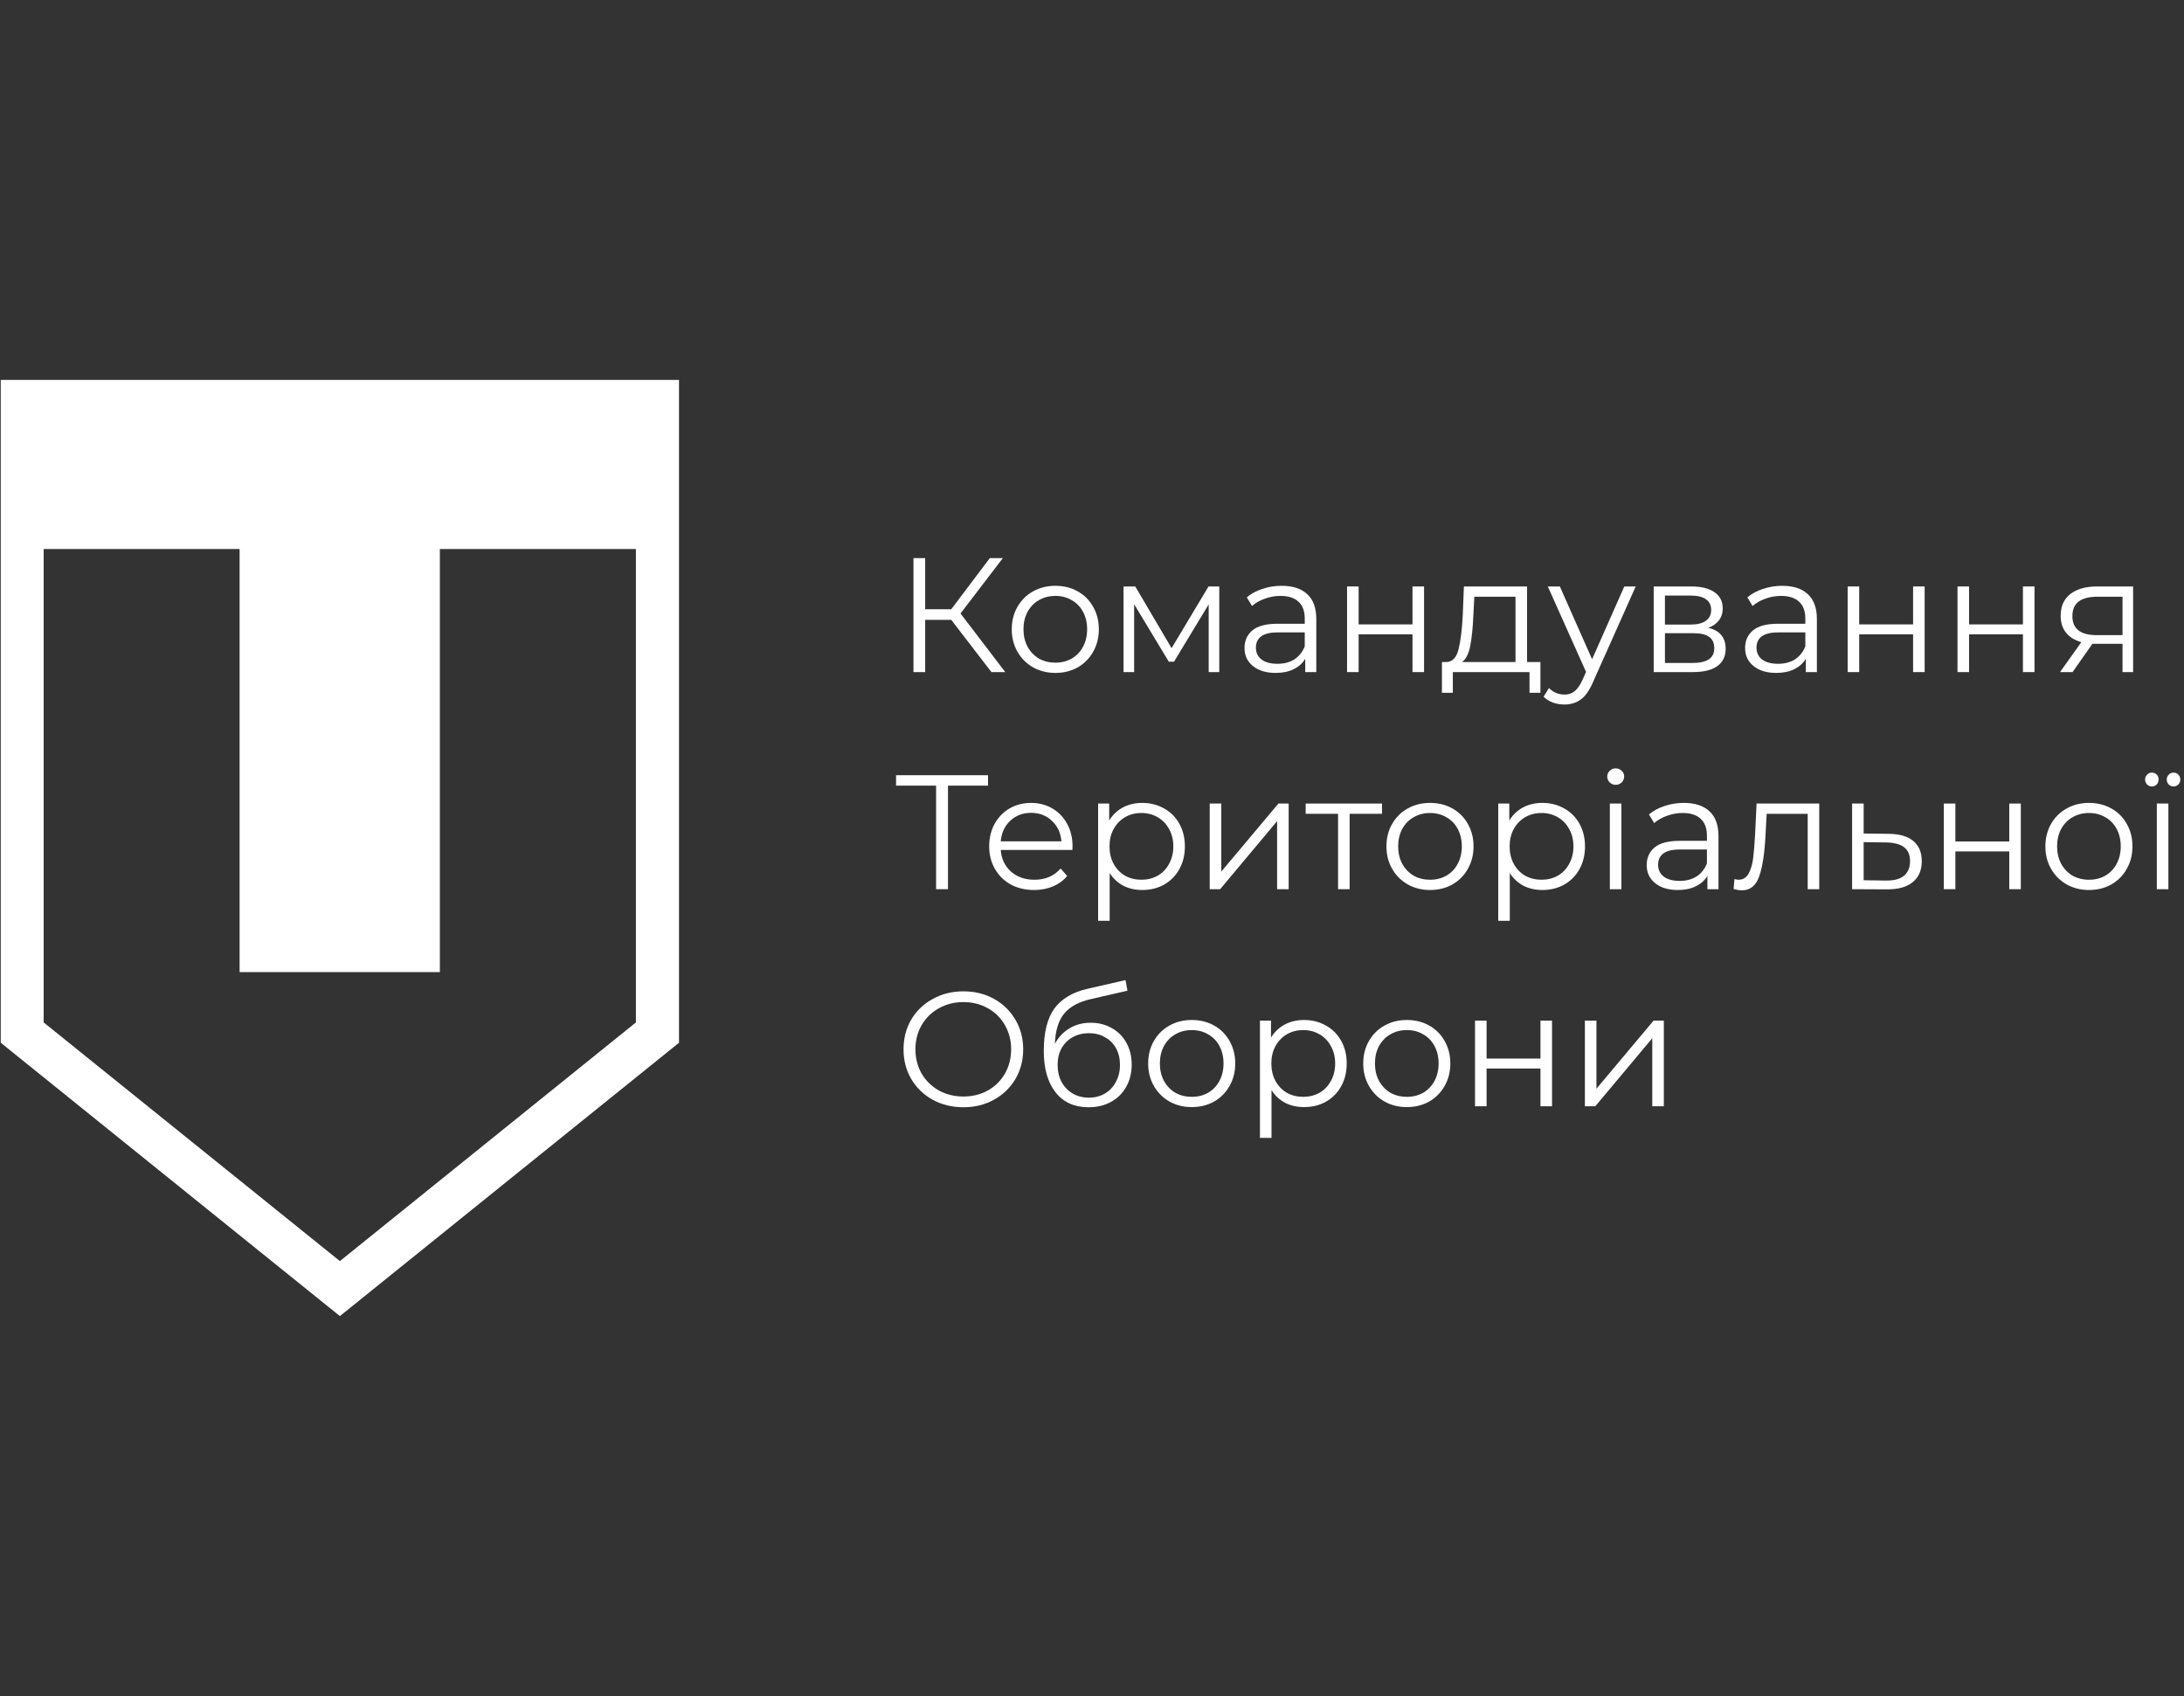 <svg xmlns="http://www.w3.org/2000/svg" width="161" height="125" viewBox="0 0 161 125" fill="none"><rect x="0" y="0" width="161" height="125" fill="#333333" stroke="none"/><g clip-path="url(#clip0_1295_7508)"><path d="M0.055 28V76.854L25.056 97L50.055 76.854V28H0.055ZM25.056 92.946L3.219 75.356V40.466H17.663V71.648H32.426V40.466H46.878V75.356L25.056 92.946Z" fill="white"></path><path d="M70.123 45.684H68.203V49.536H67.339V41.136H68.203V44.904H70.123L72.967 41.136H73.927L70.807 45.216L74.107 49.536H73.087L70.123 45.684Z" fill="white"></path><path d="M77.801 49.596C77.193 49.596 76.645 49.46 76.157 49.188C75.669 48.908 75.285 48.524 75.005 48.036C74.725 47.548 74.585 46.996 74.585 46.38C74.585 45.764 74.725 45.212 75.005 44.724C75.285 44.236 75.669 43.856 76.157 43.584C76.645 43.312 77.193 43.176 77.801 43.176C78.409 43.176 78.957 43.312 79.445 43.584C79.933 43.856 80.313 44.236 80.585 44.724C80.865 45.212 81.005 45.764 81.005 46.38C81.005 46.996 80.865 47.548 80.585 48.036C80.313 48.524 79.933 48.908 79.445 49.188C78.957 49.46 78.409 49.596 77.801 49.596ZM77.801 48.84C78.249 48.84 78.649 48.74 79.001 48.54C79.361 48.332 79.641 48.04 79.841 47.664C80.041 47.288 80.141 46.86 80.141 46.38C80.141 45.9 80.041 45.472 79.841 45.096C79.641 44.72 79.361 44.432 79.001 44.232C78.649 44.024 78.249 43.92 77.801 43.92C77.353 43.92 76.949 44.024 76.589 44.232C76.237 44.432 75.957 44.72 75.749 45.096C75.549 45.472 75.449 45.9 75.449 46.38C75.449 46.86 75.549 47.288 75.749 47.664C75.957 48.04 76.237 48.332 76.589 48.54C76.949 48.74 77.353 48.84 77.801 48.84Z" fill="white"></path><path d="M89.882 43.224V49.536H89.102V44.544L86.546 48.768H86.162L83.606 44.532V49.536H82.826V43.224H83.69L86.366 47.772L89.09 43.224H89.882Z" fill="white"></path><path d="M94.479 43.176C95.303 43.176 95.935 43.384 96.375 43.8C96.815 44.208 97.035 44.816 97.035 45.624V49.536H96.219V48.552C96.027 48.88 95.743 49.136 95.367 49.32C94.999 49.504 94.559 49.596 94.047 49.596C93.343 49.596 92.783 49.428 92.367 49.092C91.951 48.756 91.743 48.312 91.743 47.76C91.743 47.224 91.935 46.792 92.319 46.464C92.711 46.136 93.331 45.972 94.179 45.972H96.183V45.588C96.183 45.044 96.031 44.632 95.727 44.352C95.423 44.064 94.979 43.92 94.395 43.92C93.995 43.92 93.611 43.988 93.243 44.124C92.875 44.252 92.559 44.432 92.295 44.664L91.911 44.028C92.231 43.756 92.615 43.548 93.063 43.404C93.511 43.252 93.983 43.176 94.479 43.176ZM94.179 48.924C94.659 48.924 95.071 48.816 95.415 48.6C95.759 48.376 96.015 48.056 96.183 47.64V46.608H94.203C93.123 46.608 92.583 46.984 92.583 47.736C92.583 48.104 92.723 48.396 93.003 48.612C93.283 48.82 93.675 48.924 94.179 48.924Z" fill="white"></path><path d="M99.303 43.224H100.155V46.02H104.127V43.224H104.979V49.536H104.127V46.752H100.155V49.536H99.303V43.224Z" fill="white"></path><path d="M113.556 48.792V51.06H112.752V49.536H107.1V51.06H106.296V48.792H106.656C107.08 48.768 107.368 48.456 107.52 47.856C107.672 47.256 107.776 46.416 107.832 45.336L107.916 43.224H112.572V48.792H113.556ZM108.612 45.384C108.572 46.28 108.496 47.02 108.384 47.604C108.272 48.18 108.072 48.576 107.784 48.792H111.72V43.98H108.684L108.612 45.384Z" fill="white"></path><path d="M120.581 43.224L117.425 50.292C117.169 50.884 116.873 51.304 116.537 51.552C116.201 51.8 115.797 51.924 115.325 51.924C115.021 51.924 114.737 51.876 114.473 51.78C114.209 51.684 113.981 51.54 113.789 51.348L114.185 50.712C114.505 51.032 114.889 51.192 115.337 51.192C115.625 51.192 115.869 51.112 116.069 50.952C116.277 50.792 116.469 50.52 116.645 50.136L116.921 49.524L114.101 43.224H114.989L117.365 48.588L119.741 43.224H120.581Z" fill="white"></path><path d="M125.928 46.272C126.784 46.472 127.212 46.988 127.212 47.82C127.212 48.372 127.008 48.796 126.6 49.092C126.192 49.388 125.584 49.536 124.776 49.536H121.908V43.224H124.692C125.412 43.224 125.976 43.364 126.384 43.644C126.792 43.924 126.996 44.324 126.996 44.844C126.996 45.188 126.9 45.484 126.708 45.732C126.524 45.972 126.264 46.152 125.928 46.272ZM122.736 46.032H124.632C125.12 46.032 125.492 45.94 125.748 45.756C126.012 45.572 126.144 45.304 126.144 44.952C126.144 44.6 126.012 44.336 125.748 44.16C125.492 43.984 125.12 43.896 124.632 43.896H122.736V46.032ZM124.74 48.864C125.284 48.864 125.692 48.776 125.964 48.6C126.236 48.424 126.372 48.148 126.372 47.772C126.372 47.396 126.248 47.12 126 46.944C125.752 46.76 125.36 46.668 124.824 46.668H122.736V48.864H124.74Z" fill="white"></path><path d="M131.381 43.176C132.205 43.176 132.837 43.384 133.277 43.8C133.717 44.208 133.937 44.816 133.937 45.624V49.536H133.121V48.552C132.929 48.88 132.645 49.136 132.269 49.32C131.901 49.504 131.461 49.596 130.949 49.596C130.245 49.596 129.685 49.428 129.269 49.092C128.853 48.756 128.645 48.312 128.645 47.76C128.645 47.224 128.837 46.792 129.221 46.464C129.613 46.136 130.233 45.972 131.081 45.972H133.085V45.588C133.085 45.044 132.933 44.632 132.629 44.352C132.325 44.064 131.881 43.92 131.297 43.92C130.897 43.92 130.513 43.988 130.145 44.124C129.777 44.252 129.461 44.432 129.197 44.664L128.813 44.028C129.133 43.756 129.517 43.548 129.965 43.404C130.413 43.252 130.885 43.176 131.381 43.176ZM131.081 48.924C131.561 48.924 131.973 48.816 132.317 48.6C132.661 48.376 132.917 48.056 133.085 47.64V46.608H131.105C130.025 46.608 129.485 46.984 129.485 47.736C129.485 48.104 129.625 48.396 129.905 48.612C130.185 48.82 130.577 48.924 131.081 48.924Z" fill="white"></path><path d="M136.205 43.224H137.057V46.02H141.029V43.224H141.881V49.536H141.029V46.752H137.057V49.536H136.205V43.224Z" fill="white"></path><path d="M144.303 43.224H145.155V46.02H149.127V43.224H149.979V49.536H149.127V46.752H145.155V49.536H144.303V43.224Z" fill="white"></path><path d="M157.248 43.224V49.536H156.468V47.448H154.248L152.784 49.536H151.86L153.432 47.328C152.944 47.192 152.568 46.96 152.304 46.632C152.04 46.304 151.908 45.888 151.908 45.384C151.908 44.68 152.148 44.144 152.628 43.776C153.108 43.408 153.764 43.224 154.596 43.224H157.248ZM152.772 45.408C152.772 46.344 153.368 46.812 154.56 46.812H156.468V43.98H154.62C153.388 43.98 152.772 44.456 152.772 45.408Z" fill="white"></path><path d="M72.835 57.904H69.883V65.536H69.007V57.904H66.055V57.136H72.835V57.904Z" fill="white"></path><path d="M79.053 62.644H73.773C73.821 63.3 74.073 63.832 74.529 64.24C74.985 64.64 75.561 64.84 76.257 64.84C76.649 64.84 77.009 64.772 77.337 64.636C77.665 64.492 77.949 64.284 78.189 64.012L78.669 64.564C78.389 64.9 78.037 65.156 77.613 65.332C77.197 65.508 76.737 65.596 76.233 65.596C75.585 65.596 75.009 65.46 74.505 65.188C74.009 64.908 73.621 64.524 73.341 64.036C73.061 63.548 72.921 62.996 72.921 62.38C72.921 61.764 73.053 61.212 73.317 60.724C73.589 60.236 73.957 59.856 74.421 59.584C74.893 59.312 75.421 59.176 76.005 59.176C76.589 59.176 77.113 59.312 77.577 59.584C78.041 59.856 78.405 60.236 78.669 60.724C78.933 61.204 79.065 61.756 79.065 62.38L79.053 62.644ZM76.005 59.908C75.397 59.908 74.885 60.104 74.469 60.496C74.061 60.88 73.829 61.384 73.773 62.008H78.249C78.193 61.384 77.957 60.88 77.541 60.496C77.133 60.104 76.621 59.908 76.005 59.908Z" fill="white"></path><path d="M84.203 59.176C84.795 59.176 85.331 59.312 85.811 59.584C86.291 59.848 86.667 60.224 86.939 60.712C87.211 61.2 87.347 61.756 87.347 62.38C87.347 63.012 87.211 63.572 86.939 64.06C86.667 64.548 86.291 64.928 85.811 65.2C85.339 65.464 84.803 65.596 84.203 65.596C83.691 65.596 83.227 65.492 82.811 65.284C82.403 65.068 82.067 64.756 81.803 64.348V67.864H80.951V59.224H81.767V60.472C82.023 60.056 82.359 59.736 82.775 59.512C83.199 59.288 83.675 59.176 84.203 59.176ZM84.143 64.84C84.583 64.84 84.983 64.74 85.343 64.54C85.703 64.332 85.983 64.04 86.183 63.664C86.391 63.288 86.495 62.86 86.495 62.38C86.495 61.9 86.391 61.476 86.183 61.108C85.983 60.732 85.703 60.44 85.343 60.232C84.983 60.024 84.583 59.92 84.143 59.92C83.695 59.92 83.291 60.024 82.931 60.232C82.579 60.44 82.299 60.732 82.091 61.108C81.891 61.476 81.791 61.9 81.791 62.38C81.791 62.86 81.891 63.288 82.091 63.664C82.299 64.04 82.579 64.332 82.931 64.54C83.291 64.74 83.695 64.84 84.143 64.84Z" fill="white"></path><path d="M89.178 59.224H90.03V64.24L94.242 59.224H94.998V65.536H94.146V60.52L89.946 65.536H89.178V59.224Z" fill="white"></path><path d="M101.879 59.98H99.491V65.536H98.639V59.98H96.251V59.224H101.879V59.98Z" fill="white"></path><path d="M105.422 65.596C104.814 65.596 104.266 65.46 103.778 65.188C103.29 64.908 102.906 64.524 102.626 64.036C102.346 63.548 102.206 62.996 102.206 62.38C102.206 61.764 102.346 61.212 102.626 60.724C102.906 60.236 103.29 59.856 103.778 59.584C104.266 59.312 104.814 59.176 105.422 59.176C106.03 59.176 106.578 59.312 107.066 59.584C107.554 59.856 107.934 60.236 108.206 60.724C108.486 61.212 108.626 61.764 108.626 62.38C108.626 62.996 108.486 63.548 108.206 64.036C107.934 64.524 107.554 64.908 107.066 65.188C106.578 65.46 106.03 65.596 105.422 65.596ZM105.422 64.84C105.87 64.84 106.27 64.74 106.622 64.54C106.982 64.332 107.262 64.04 107.462 63.664C107.662 63.288 107.762 62.86 107.762 62.38C107.762 61.9 107.662 61.472 107.462 61.096C107.262 60.72 106.982 60.432 106.622 60.232C106.27 60.024 105.87 59.92 105.422 59.92C104.974 59.92 104.57 60.024 104.21 60.232C103.858 60.432 103.578 60.72 103.37 61.096C103.17 61.472 103.07 61.9 103.07 62.38C103.07 62.86 103.17 63.288 103.37 63.664C103.578 64.04 103.858 64.332 104.21 64.54C104.57 64.74 104.974 64.84 105.422 64.84Z" fill="white"></path><path d="M113.699 59.176C114.291 59.176 114.827 59.312 115.307 59.584C115.787 59.848 116.163 60.224 116.435 60.712C116.707 61.2 116.843 61.756 116.843 62.38C116.843 63.012 116.707 63.572 116.435 64.06C116.163 64.548 115.787 64.928 115.307 65.2C114.835 65.464 114.299 65.596 113.699 65.596C113.187 65.596 112.723 65.492 112.307 65.284C111.899 65.068 111.563 64.756 111.299 64.348V67.864H110.447V59.224H111.263V60.472C111.519 60.056 111.855 59.736 112.271 59.512C112.695 59.288 113.171 59.176 113.699 59.176ZM113.639 64.84C114.079 64.84 114.479 64.74 114.839 64.54C115.199 64.332 115.479 64.04 115.679 63.664C115.887 63.288 115.991 62.86 115.991 62.38C115.991 61.9 115.887 61.476 115.679 61.108C115.479 60.732 115.199 60.44 114.839 60.232C114.479 60.024 114.079 59.92 113.639 59.92C113.191 59.92 112.787 60.024 112.427 60.232C112.075 60.44 111.795 60.732 111.587 61.108C111.387 61.476 111.287 61.9 111.287 62.38C111.287 62.86 111.387 63.288 111.587 63.664C111.795 64.04 112.075 64.332 112.427 64.54C112.787 64.74 113.191 64.84 113.639 64.84Z" fill="white"></path><path d="M118.674 59.224H119.526V65.536H118.674V59.224ZM119.106 57.844C118.93 57.844 118.782 57.784 118.662 57.664C118.542 57.544 118.482 57.4 118.482 57.232C118.482 57.072 118.542 56.932 118.662 56.812C118.782 56.692 118.93 56.632 119.106 56.632C119.282 56.632 119.43 56.692 119.55 56.812C119.67 56.924 119.73 57.06 119.73 57.22C119.73 57.396 119.67 57.544 119.55 57.664C119.43 57.784 119.282 57.844 119.106 57.844Z" fill="white"></path><path d="M124.127 59.176C124.951 59.176 125.583 59.384 126.023 59.8C126.463 60.208 126.683 60.816 126.683 61.624V65.536H125.867V64.552C125.675 64.88 125.391 65.136 125.015 65.32C124.647 65.504 124.207 65.596 123.695 65.596C122.991 65.596 122.431 65.428 122.015 65.092C121.599 64.756 121.391 64.312 121.391 63.76C121.391 63.224 121.583 62.792 121.967 62.464C122.359 62.136 122.979 61.972 123.827 61.972H125.831V61.588C125.831 61.044 125.679 60.632 125.375 60.352C125.071 60.064 124.627 59.92 124.043 59.92C123.643 59.92 123.259 59.988 122.891 60.124C122.523 60.252 122.207 60.432 121.943 60.664L121.559 60.028C121.879 59.756 122.263 59.548 122.711 59.404C123.159 59.252 123.631 59.176 124.127 59.176ZM123.827 64.924C124.307 64.924 124.719 64.816 125.063 64.6C125.407 64.376 125.663 64.056 125.831 63.64V62.608H123.851C122.771 62.608 122.231 62.984 122.231 63.736C122.231 64.104 122.371 64.396 122.651 64.612C122.931 64.82 123.323 64.924 123.827 64.924Z" fill="white"></path><path d="M134.111 59.224V65.536H133.259V59.98H130.235L130.151 61.54C130.087 62.852 129.935 63.86 129.695 64.564C129.455 65.268 129.027 65.62 128.411 65.62C128.243 65.62 128.039 65.588 127.799 65.524L127.859 64.792C128.003 64.824 128.103 64.84 128.159 64.84C128.487 64.84 128.735 64.688 128.903 64.384C129.071 64.08 129.183 63.704 129.239 63.256C129.295 62.808 129.343 62.216 129.383 61.48L129.491 59.224H134.111Z" fill="white"></path><path d="M139.245 61.456C140.037 61.464 140.637 61.64 141.045 61.984C141.461 62.328 141.669 62.824 141.669 63.472C141.669 64.144 141.445 64.66 140.997 65.02C140.557 65.38 139.917 65.556 139.077 65.548L136.533 65.536V59.224H137.385V61.432L139.245 61.456ZM139.029 64.9C139.613 64.908 140.053 64.792 140.349 64.552C140.653 64.304 140.805 63.944 140.805 63.472C140.805 63.008 140.657 62.664 140.361 62.44C140.065 62.216 139.621 62.1 139.029 62.092L137.385 62.068V64.876L139.029 64.9Z" fill="white"></path><path d="M143.295 59.224H144.147V62.02H148.119V59.224H148.971V65.536H148.119V62.752H144.147V65.536H143.295V59.224Z" fill="white"></path><path d="M153.996 65.596C153.388 65.596 152.841 65.46 152.353 65.188C151.865 64.908 151.481 64.524 151.201 64.036C150.921 63.548 150.781 62.996 150.781 62.38C150.781 61.764 150.921 61.212 151.201 60.724C151.481 60.236 151.865 59.856 152.353 59.584C152.841 59.312 153.388 59.176 153.996 59.176C154.604 59.176 155.153 59.312 155.641 59.584C156.129 59.856 156.509 60.236 156.781 60.724C157.061 61.212 157.201 61.764 157.201 62.38C157.201 62.996 157.061 63.548 156.781 64.036C156.509 64.524 156.129 64.908 155.641 65.188C155.153 65.46 154.604 65.596 153.996 65.596ZM153.996 64.84C154.444 64.84 154.845 64.74 155.197 64.54C155.557 64.332 155.836 64.04 156.036 63.664C156.236 63.288 156.337 62.86 156.337 62.38C156.337 61.9 156.236 61.472 156.036 61.096C155.836 60.72 155.557 60.432 155.197 60.232C154.845 60.024 154.444 59.92 153.996 59.92C153.548 59.92 153.145 60.024 152.785 60.232C152.433 60.432 152.153 60.72 151.945 61.096C151.745 61.472 151.645 61.9 151.645 62.38C151.645 62.86 151.745 63.288 151.945 63.664C152.153 64.04 152.433 64.332 152.785 64.54C153.145 64.74 153.548 64.84 153.996 64.84Z" fill="white"></path><path d="M158.997 59.224H159.849V65.536H158.997V59.224ZM158.637 57.964C158.493 57.964 158.373 57.916 158.277 57.82C158.181 57.716 158.133 57.592 158.133 57.448C158.133 57.312 158.181 57.196 158.277 57.1C158.373 56.996 158.493 56.944 158.637 56.944C158.773 56.944 158.889 56.992 158.985 57.088C159.081 57.184 159.129 57.304 159.129 57.448C159.129 57.6 159.081 57.724 158.985 57.82C158.889 57.916 158.773 57.964 158.637 57.964ZM160.221 57.964C160.085 57.964 159.969 57.916 159.873 57.82C159.777 57.716 159.729 57.592 159.729 57.448C159.729 57.312 159.777 57.196 159.873 57.1C159.969 56.996 160.085 56.944 160.221 56.944C160.365 56.944 160.485 56.992 160.581 57.088C160.677 57.184 160.725 57.304 160.725 57.448C160.725 57.6 160.677 57.724 160.581 57.82C160.485 57.916 160.365 57.964 160.221 57.964Z" fill="white"></path><path d="M71.023 81.608C70.191 81.608 69.435 81.424 68.755 81.056C68.083 80.68 67.555 80.168 67.171 79.52C66.795 78.872 66.607 78.144 66.607 77.336C66.607 76.528 66.795 75.8 67.171 75.152C67.555 74.504 68.083 73.996 68.755 73.628C69.435 73.252 70.191 73.064 71.023 73.064C71.855 73.064 72.603 73.248 73.267 73.616C73.939 73.984 74.467 74.496 74.851 75.152C75.235 75.8 75.427 76.528 75.427 77.336C75.427 78.144 75.235 78.876 74.851 79.532C74.467 80.18 73.939 80.688 73.267 81.056C72.603 81.424 71.855 81.608 71.023 81.608ZM71.023 80.816C71.687 80.816 72.287 80.668 72.823 80.372C73.359 80.068 73.779 79.652 74.083 79.124C74.387 78.588 74.539 77.992 74.539 77.336C74.539 76.68 74.387 76.088 74.083 75.56C73.779 75.024 73.359 74.608 72.823 74.312C72.287 74.008 71.687 73.856 71.023 73.856C70.359 73.856 69.755 74.008 69.211 74.312C68.675 74.608 68.251 75.024 67.939 75.56C67.635 76.088 67.483 76.68 67.483 77.336C67.483 77.992 67.635 78.588 67.939 79.124C68.251 79.652 68.675 80.068 69.211 80.372C69.755 80.668 70.359 80.816 71.023 80.816Z" fill="white"></path><path d="M80.402 75.38C80.986 75.38 81.506 75.512 81.962 75.776C82.426 76.032 82.786 76.396 83.042 76.868C83.298 77.332 83.426 77.864 83.426 78.464C83.426 79.08 83.29 79.628 83.018 80.108C82.754 80.58 82.382 80.948 81.902 81.212C81.422 81.476 80.87 81.608 80.246 81.608C79.198 81.608 78.386 81.24 77.81 80.504C77.234 79.768 76.946 78.752 76.946 77.456C76.946 76.104 77.202 75.068 77.714 74.348C78.234 73.628 79.042 73.14 80.138 72.884L82.97 72.236L83.114 73.016L80.45 73.628C79.546 73.828 78.882 74.184 78.458 74.696C78.034 75.2 77.802 75.948 77.762 76.94C78.018 76.452 78.374 76.072 78.83 75.8C79.286 75.52 79.81 75.38 80.402 75.38ZM80.27 80.9C80.71 80.9 81.102 80.8 81.446 80.6C81.798 80.392 82.07 80.104 82.262 79.736C82.462 79.368 82.562 78.952 82.562 78.488C82.562 78.024 82.466 77.616 82.274 77.264C82.082 76.912 81.81 76.64 81.458 76.448C81.114 76.248 80.718 76.148 80.27 76.148C79.822 76.148 79.422 76.248 79.07 76.448C78.726 76.64 78.454 76.912 78.254 77.264C78.062 77.616 77.966 78.024 77.966 78.488C77.966 78.952 78.062 79.368 78.254 79.736C78.454 80.104 78.73 80.392 79.082 80.6C79.434 80.8 79.83 80.9 80.27 80.9Z" fill="white"></path><path d="M87.856 81.596C87.248 81.596 86.7 81.46 86.212 81.188C85.724 80.908 85.34 80.524 85.06 80.036C84.78 79.548 84.64 78.996 84.64 78.38C84.64 77.764 84.78 77.212 85.06 76.724C85.34 76.236 85.724 75.856 86.212 75.584C86.7 75.312 87.248 75.176 87.856 75.176C88.464 75.176 89.012 75.312 89.5 75.584C89.988 75.856 90.368 76.236 90.64 76.724C90.92 77.212 91.06 77.764 91.06 78.38C91.06 78.996 90.92 79.548 90.64 80.036C90.368 80.524 89.988 80.908 89.5 81.188C89.012 81.46 88.464 81.596 87.856 81.596ZM87.856 80.84C88.304 80.84 88.704 80.74 89.056 80.54C89.416 80.332 89.696 80.04 89.896 79.664C90.096 79.288 90.196 78.86 90.196 78.38C90.196 77.9 90.096 77.472 89.896 77.096C89.696 76.72 89.416 76.432 89.056 76.232C88.704 76.024 88.304 75.92 87.856 75.92C87.408 75.92 87.004 76.024 86.644 76.232C86.292 76.432 86.012 76.72 85.804 77.096C85.604 77.472 85.504 77.9 85.504 78.38C85.504 78.86 85.604 79.288 85.804 79.664C86.012 80.04 86.292 80.332 86.644 80.54C87.004 80.74 87.408 80.84 87.856 80.84Z" fill="white"></path><path d="M96.133 75.176C96.725 75.176 97.261 75.312 97.741 75.584C98.221 75.848 98.597 76.224 98.869 76.712C99.141 77.2 99.277 77.756 99.277 78.38C99.277 79.012 99.141 79.572 98.869 80.06C98.597 80.548 98.221 80.928 97.741 81.2C97.269 81.464 96.733 81.596 96.133 81.596C95.621 81.596 95.157 81.492 94.741 81.284C94.333 81.068 93.997 80.756 93.733 80.348V83.864H92.881V75.224H93.697V76.472C93.953 76.056 94.289 75.736 94.705 75.512C95.129 75.288 95.605 75.176 96.133 75.176ZM96.073 80.84C96.513 80.84 96.913 80.74 97.273 80.54C97.633 80.332 97.913 80.04 98.113 79.664C98.321 79.288 98.425 78.86 98.425 78.38C98.425 77.9 98.321 77.476 98.113 77.108C97.913 76.732 97.633 76.44 97.273 76.232C96.913 76.024 96.513 75.92 96.073 75.92C95.625 75.92 95.221 76.024 94.861 76.232C94.509 76.44 94.229 76.732 94.021 77.108C93.821 77.476 93.721 77.9 93.721 78.38C93.721 78.86 93.821 79.288 94.021 79.664C94.229 80.04 94.509 80.332 94.861 80.54C95.221 80.74 95.625 80.84 96.073 80.84Z" fill="white"></path><path d="M103.711 81.596C103.103 81.596 102.555 81.46 102.067 81.188C101.579 80.908 101.195 80.524 100.915 80.036C100.635 79.548 100.495 78.996 100.495 78.38C100.495 77.764 100.635 77.212 100.915 76.724C101.195 76.236 101.579 75.856 102.067 75.584C102.555 75.312 103.103 75.176 103.711 75.176C104.319 75.176 104.867 75.312 105.355 75.584C105.843 75.856 106.223 76.236 106.495 76.724C106.775 77.212 106.915 77.764 106.915 78.38C106.915 78.996 106.775 79.548 106.495 80.036C106.223 80.524 105.843 80.908 105.355 81.188C104.867 81.46 104.319 81.596 103.711 81.596ZM103.711 80.84C104.159 80.84 104.559 80.74 104.911 80.54C105.271 80.332 105.551 80.04 105.751 79.664C105.951 79.288 106.051 78.86 106.051 78.38C106.051 77.9 105.951 77.472 105.751 77.096C105.551 76.72 105.271 76.432 104.911 76.232C104.559 76.024 104.159 75.92 103.711 75.92C103.263 75.92 102.859 76.024 102.499 76.232C102.147 76.432 101.867 76.72 101.659 77.096C101.459 77.472 101.359 77.9 101.359 78.38C101.359 78.86 101.459 79.288 101.659 79.664C101.867 80.04 102.147 80.332 102.499 80.54C102.859 80.74 103.263 80.84 103.711 80.84Z" fill="white"></path><path d="M108.736 75.224H109.588V78.02H113.56V75.224H114.412V81.536H113.56V78.752H109.588V81.536H108.736V75.224Z" fill="white"></path><path d="M116.834 75.224H117.686V80.24L121.898 75.224H122.654V81.536H121.802V76.52L117.602 81.536H116.834V75.224Z" fill="white"></path></g><defs><clipPath id="clip0_1295_7508"><rect width="160.671" height="125" fill="white" transform="translate(0.055)"></rect></clipPath></defs></svg>